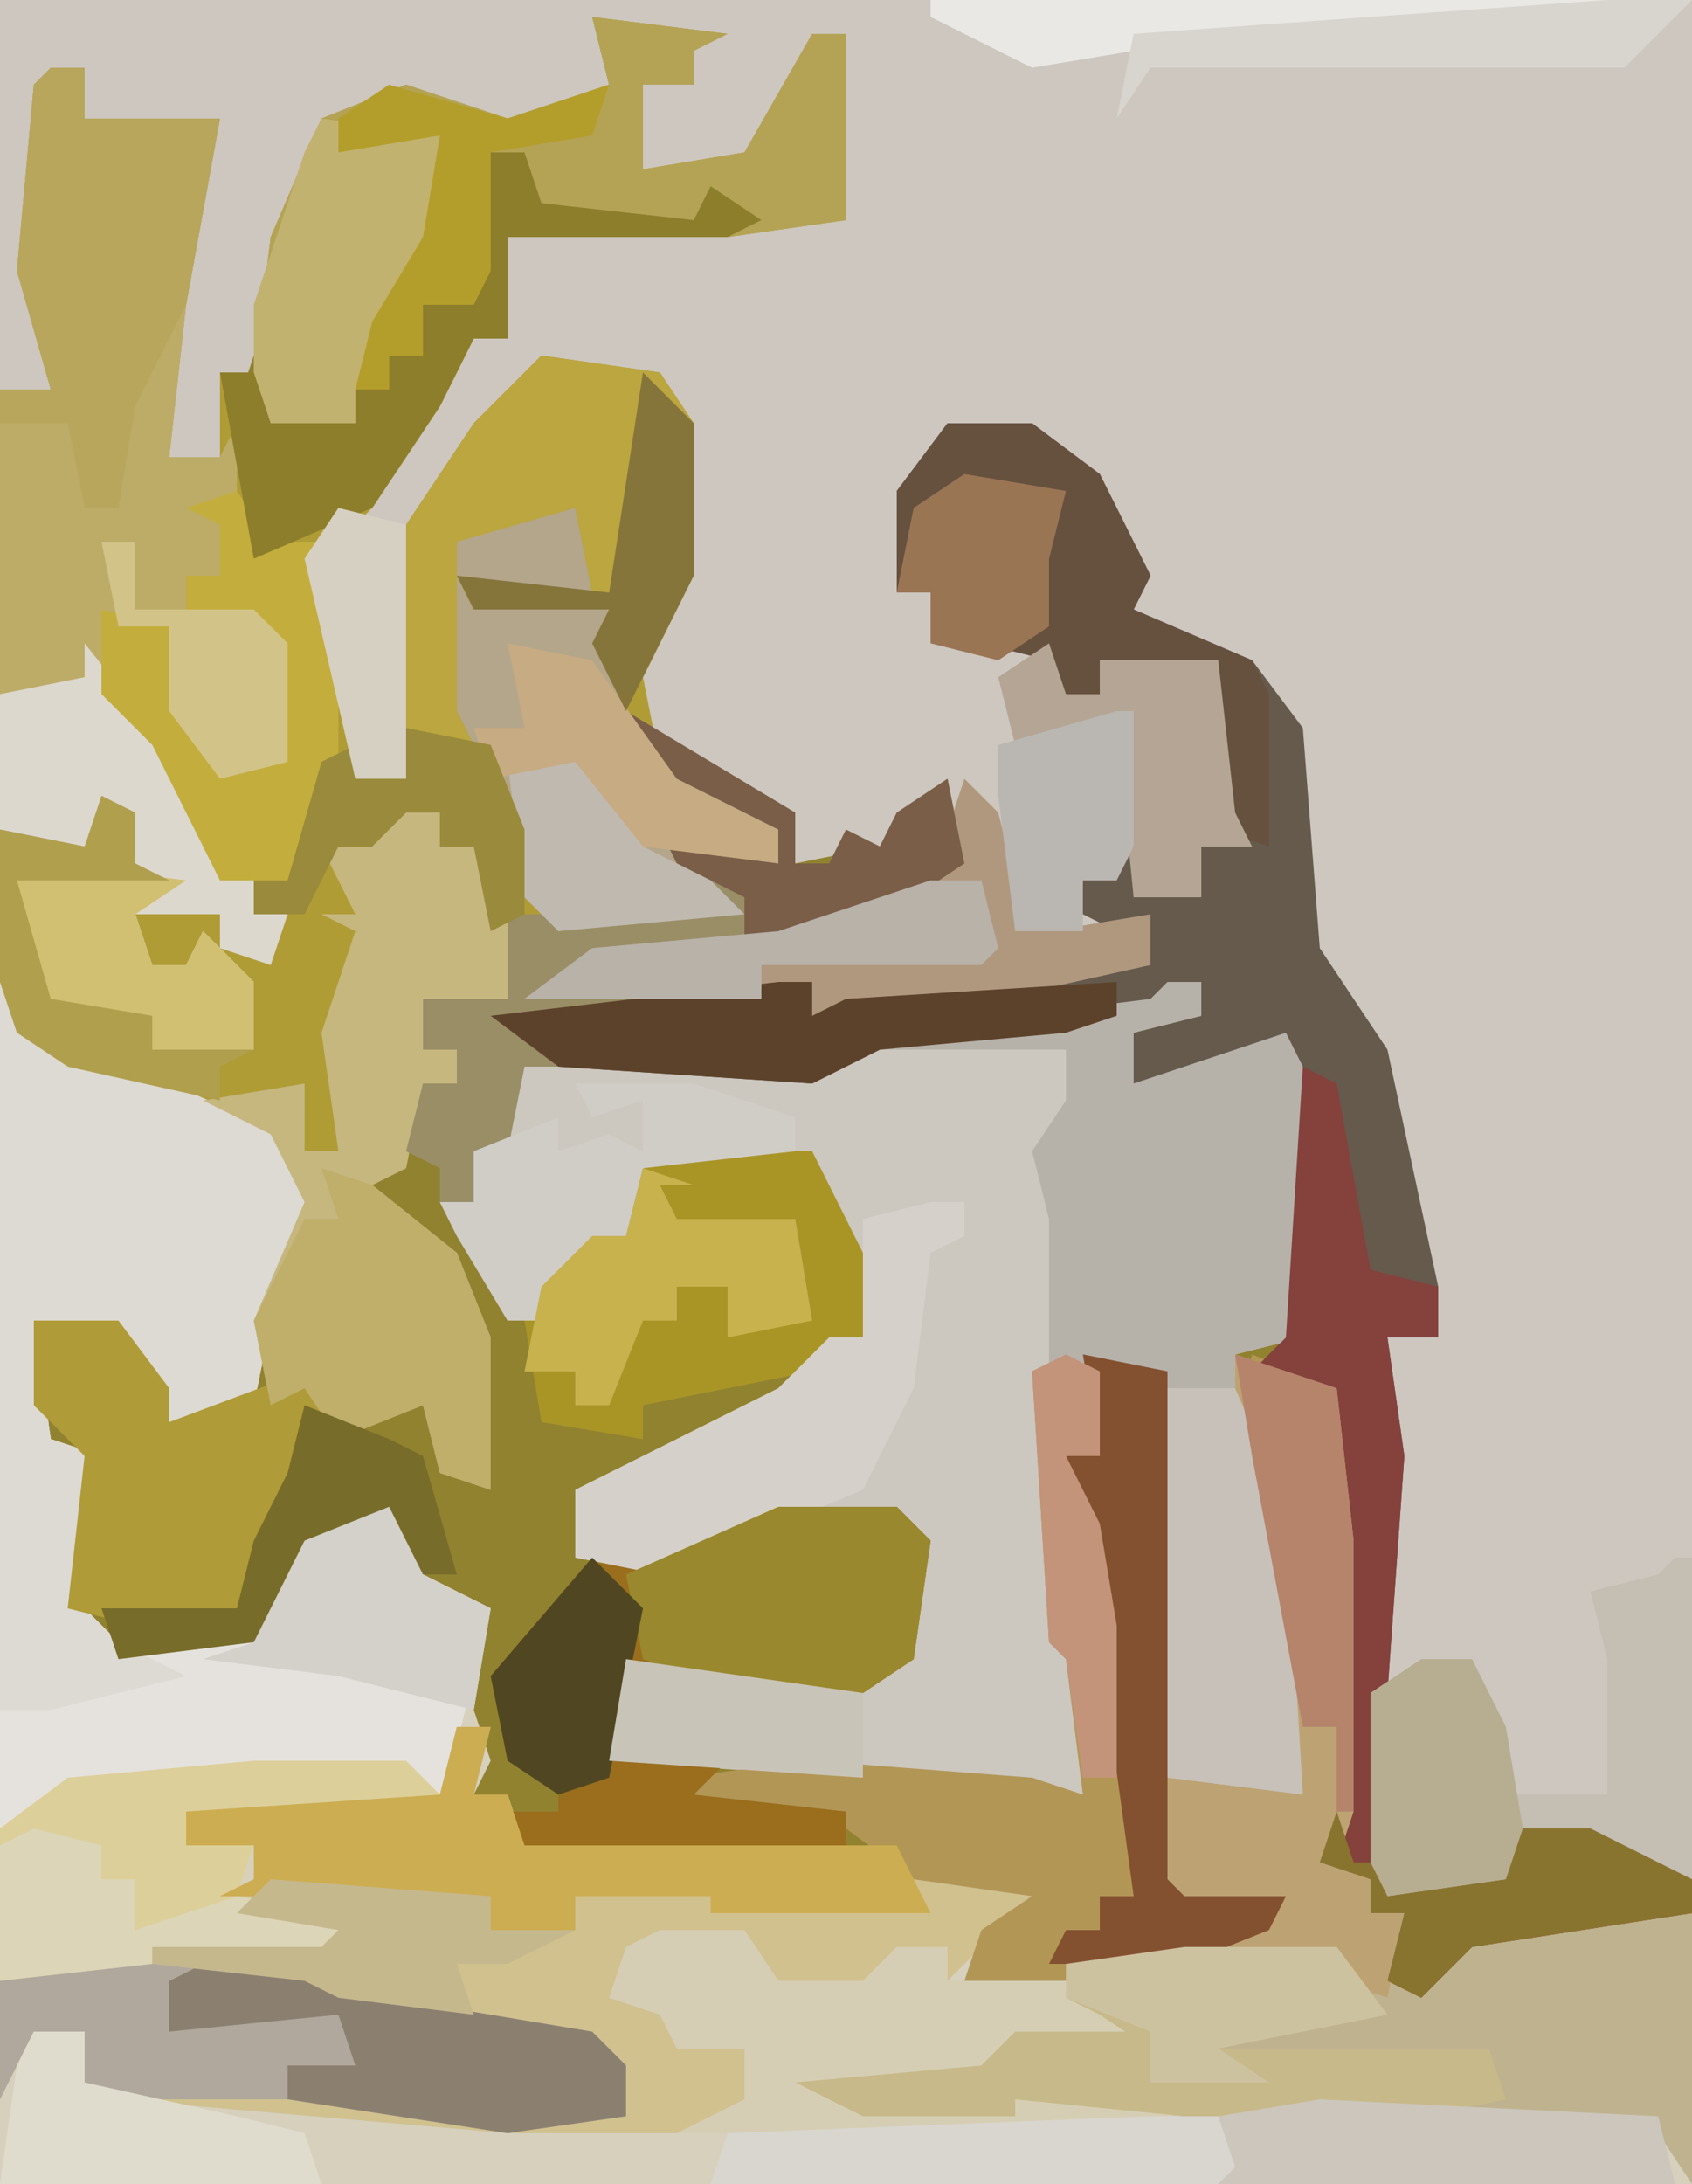 <?xml version="1.0" encoding="UTF-8"?>
<svg version="1.1" xmlns="http://www.w3.org/2000/svg" width="100" height="129">
<path d="M0,0 L100,0 L100,129 L0,129 Z " fill="#918230" transform="translate(0,0)"/>
<path d="M0,0 L100,0 L100,111 L94,109 L89,109 L89,111 L82,112 L81,110 L81,100 L82,79 L85,79 L81,62 L77,56 L76,43 L73,39 L65,36 L67,34 L65,31 L65,28 L61,26 L56,26 L54,29 L53,35 L55,35 L56,38 L59,38 L63,38 L63,41 L65,41 L65,39 L72,39 L73,48 L74,50 L71,50 L71,53 L67,53 L66,52 L64,52 L64,54 L68,54 L68,57 L59,59 L48,60 L48,58 L46,59 L31,59 L35,56 L46,55 L49,54 L55,52 L56,48 L55,47 L52,50 L47,51 L46,48 L39,44 L37,40 L40,34 L40,25 L39,22 L32,22 L27,27 L25,31 L24,46 L21,46 L18,33 L20,30 L22,30 L24,25 L28,20 L30,20 L30,14 L43,13 L50,12 L49,5 L50,2 L48,3 L44,10 L38,10 L38,5 L41,5 L41,3 L35,1 L36,5 L29,8 L23,6 L19,7 L16,18 L13,27 L10,27 L10,18 L11,10 L13,7 L8,8 L5,7 L5,4 L3,5 L2,16 L3,23 L0,23 Z " fill="#CDC7BF" transform="translate(0,0)"/>
<path d="M0,0 L1,3 L10,6 L17,9 L19,14 L16,20 L15,25 L10,26 L7,21 L2,20 L3,27 L6,28 L5,37 L7,39 L15,39 L17,33 L21,30 L24,31 L25,35 L29,37 L28,43 L29,46 L28,48 L30,48 L31,51 L53,51 L57,53 L62,53 L62,56 L58,57 L57,59 L70,57 L79,57 L80,59 L85,58 L87,56 L100,55 L100,71 L0,71 Z " fill="#D6D0BD" transform="translate(0,58)"/>
<path d="M0,0 L8,1 L6,2 L6,4 L3,4 L3,9 L9,8 L13,1 L15,1 L15,8 L15,12 L8,13 L-5,13 L-5,19 L-7,19 L-9,23 L-13,29 L-16,32 L-14,45 L-11,45 L-11,30 L-7,24 L-3,20 L4,21 L6,24 L6,33 L3,39 L4,44 L11,48 L11,50 L5,49 L9,53 L-2,54 L-4,53 L-5,58 L-10,58 L-10,61 L-8,61 L-8,63 L-10,63 L-11,68 L-13,69 L-8,73 L-6,78 L-6,87 L-9,86 L-10,82 L-15,84 L-17,81 L-19,82 L-20,77 L-17,70 L-19,66 L-31,62 L-34,60 L-35,57 L-35,22 L-32,22 L-34,15 L-33,4 L-30,3 L-30,6 L-22,6 L-24,17 L-25,26 L-22,26 L-22,21 L-20,21 L-19,13 L-16,6 L-11,4 L-5,6 L1,4 Z " fill="#B09C35" transform="translate(35,1)"/>
<path d="M0,0 L2,0 L2,2 L-2,3 L-2,6 L7,3 L8,5 L8,21 L4,22 L7,31 L8,48 L0,47 L-1,26 L-1,23 L-8,23 L-6,39 L-5,40 L-5,48 L-33,46 L-32,40 L-18,41 L-15,40 L-15,33 L-16,32 L-23,32 L-30,35 L-35,34 L-35,30 L-23,24 L-20,21 L-18,21 L-21,10 L-31,11 L-32,15 L-34,15 L-35,18 L-37,18 L-37,20 L-39,20 L-42,15 L-43,13 L-41,13 L-39,4 L-20,5 L-17,3 L-1,1 Z " fill="#CCC7BF" transform="translate(69,58)"/>
<path d="M0,0 L1,3 L10,6 L17,9 L19,14 L16,20 L15,25 L10,26 L7,21 L2,20 L3,27 L6,28 L5,37 L7,39 L15,39 L17,33 L21,30 L24,31 L25,35 L29,37 L27,45 L26,48 L22,49 L11,49 L11,51 L15,51 L14,54 L21,55 L19,58 L9,58 L0,59 Z " fill="#E5E2DD" transform="translate(0,58)"/>
<path d="M0,0 L5,0 L9,3 L12,9 L11,11 L18,14 L21,18 L22,31 L26,37 L29,51 L29,54 L26,54 L27,61 L26,75 L26,87 L33,86 L33,84 L31,83 L38,83 L44,86 L44,88 L31,90 L28,93 L26,92 L27,88 L25,88 L25,86 L22,85 L23,82 L23,62 L21,61 L23,61 L23,57 L18,56 L20,54 L20,38 L17,38 L11,39 L11,36 L15,35 L15,33 L12,35 L-4,37 L-8,39 L-23,38 L-27,35 L-8,33 L-8,35 L-6,34 L12,32 L10,30 L8,29 L8,27 L10,27 L10,25 L12,26 L11,28 L15,28 L15,25 L18,25 L16,24 L16,14 L9,14 L9,16 L7,16 L6,14 L2,13 L-1,13 L-1,10 L-3,10 L-3,4 Z " fill="#655A4C" transform="translate(56,25)"/>
<path d="M0,0 L2,0 L1,4 L3,4 L4,7 L26,7 L30,9 L35,9 L35,12 L31,13 L29,15 L29,13 L24,16 L19,16 L17,12 L10,14 L9,16 L13,17 L13,19 L17,19 L17,22 L19,23 L13,24 L3,24 L-20,22 L-22,21 L-22,18 L-25,18 L-27,22 L-27,15 L-18,13 L-8,13 L-7,12 L-14,10 L-12,9 L-12,7 L-16,7 L-16,5 L-1,4 Z " fill="#D0C18F" transform="translate(27,102)"/>
<path d="M0,0 L2,0 L2,3 L10,3 L8,14 L7,23 L10,23 L11,21 L11,26 L10,30 L8,30 L8,32 L13,33 L14,34 L14,41 L10,42 L7,38 L7,33 L4,33 L5,38 L10,45 L10,48 L12,48 L12,50 L14,50 L13,53 L10,52 L10,50 L5,50 L6,53 L8,53 L9,51 L12,54 L12,58 L6,58 L-1,55 L-2,48 L5,47 L3,44 L2,46 L-3,45 L-3,19 L0,19 L-2,12 L-1,1 Z " fill="#BDAC68" transform="translate(3,4)"/>
<path d="M0,0 L5,0 L6,4 L6,25 L14,26 L12,9 L10,4 L11,0 L16,2 L17,11 L17,27 L16,30 L18,31 L18,33 L20,33 L19,38 L16,37 L16,35 L0,37 L-6,37 L-5,34 L-2,32 L-9,31 L-13,28 L-22,27 L-23,25 L-15,24 L-2,25 L1,26 L0,18 L-1,17 L-2,1 Z " fill="#B29655" transform="translate(63,80)"/>
<path d="M0,0 L2,0 L2,2 L-2,3 L-2,6 L7,3 L8,5 L8,21 L4,22 L7,31 L8,48 L0,47 L-1,26 L-1,23 L-7,23 L-7,14 L-8,10 L-6,7 L-6,4 L-17,4 L-17,3 L-1,1 Z " fill="#B6B2AA" transform="translate(69,58)"/>
<path d="M0,0 L8,1 L6,2 L6,4 L3,4 L3,9 L9,8 L13,1 L15,1 L15,8 L15,12 L8,13 L-5,13 L-5,19 L-7,19 L-9,23 L-13,29 L-20,32 L-22,21 L-20,21 L-19,13 L-16,6 L-11,4 L-5,6 L1,4 Z " fill="#B4A355" transform="translate(35,1)"/>
<path d="M0,0 L1,3 L10,6 L17,9 L19,14 L16,20 L15,25 L10,26 L7,21 L2,20 L3,27 L6,28 L5,37 L7,39 L11,41 L3,43 L0,43 Z " fill="#DDDAD3" transform="translate(0,58)"/>
<path d="M0,0 L7,0 L7,16 L5,13 L-15,12 L-23,12 L-33,11 L-33,12 L-42,12 L-46,10 L-35,9 L-33,7 L-26,7 L-25,8 L-28,6 L-30,5 L-30,3 L-23,2 L-14,2 L-13,4 L-8,3 L-6,1 Z " fill="#BFB38F" transform="translate(93,113)"/>
<path d="M0,0 L3,1 L2,3 L5,2 L7,10 L6,12 L1,12 L1,15 L3,15 L3,17 L1,17 L0,22 L-2,23 L3,27 L5,32 L5,41 L2,40 L1,36 L-4,38 L-6,35 L-8,36 L-9,31 L-6,24 L-8,20 L-12,18 L-6,17 L-6,21 L-4,21 L-5,14 L-3,8 L-5,7 L-3,7 L-5,3 Z " fill="#C6B77F" transform="translate(24,47)"/>
<path d="M0,0 L7,0 L9,2 L8,9 L5,11 L-2,11 L-9,9 L-10,15 L-3,15 L-5,17 L4,18 L4,21 L-15,21 L-16,18 L-13,18 L-13,16 L-16,15 L-17,10 L-11,3 L-4,2 Z " fill="#9A6E1D" transform="translate(46,89)"/>
<path d="M0,0 L2,1 L4,12 L8,13 L8,16 L5,16 L6,23 L5,37 L5,49 L12,48 L12,46 L10,45 L17,45 L23,48 L23,50 L10,52 L7,55 L5,54 L6,50 L4,50 L4,48 L1,47 L2,44 L2,24 L0,23 L2,23 L2,19 L-3,18 L-1,16 Z " fill="#85413C" transform="translate(77,63)"/>
<path d="M0,0 L2,0 L3,5 L-4,5 L4,6 L5,12 L10,17 L14,19 L14,21 L8,20 L12,24 L1,25 L-1,23 L-4,14 L-6,10 L-6,1 Z " fill="#B3A68A" transform="translate(32,30)"/>
<path d="M0,0 L5,0 L8,6 L8,11 L5,13 L-5,15 L-5,17 L-11,16 L-12,10 L-8,5 L-6,5 L-5,1 Z " fill="#A99526" transform="translate(43,68)"/>
<path d="M0,0 L6,2 L7,11 L7,27 L6,30 L8,31 L8,33 L10,33 L9,38 L6,37 L6,35 L-2,35 L2,33 L-4,33 L-5,31 L-5,20 L-4,20 L-4,25 L4,26 L2,9 L0,4 Z " fill="#BDA373" transform="translate(73,80)"/>
<path d="M0,0 L4,5 L8,11 L8,14 L10,14 L10,16 L12,16 L11,19 L8,18 L8,16 L3,16 L4,19 L6,19 L7,17 L10,20 L10,24 L4,24 L-3,21 L-4,14 L3,13 L1,10 L0,12 L-5,11 L-5,3 L0,2 Z " fill="#DCD8CE" transform="translate(5,38)"/>
<path d="M0,0 L5,0 L7,3 L12,3 L14,1 L17,1 L17,3 L24,3 L30,5 L30,8 L28,8 L28,6 L21,7 L19,9 L12,10 L20,10 L24,9 L31,10 L29,12 L1,12 L5,10 L5,7 L1,7 L0,5 L-3,4 L-2,1 Z " fill="#D6CEB4" transform="translate(39,114)"/>
<path d="M0,0 L7,1 L9,4 L9,13 L5,21 L3,17 L4,15 L-4,15 L-5,13 L3,14 L2,9 L-5,11 L-5,21 L-4,23 L-8,22 L-8,10 L-4,4 Z " fill="#BBA63F" transform="translate(32,21)"/>
<path d="M0,0 L10,6 L10,9 L12,9 L13,7 L15,8 L16,6 L19,4 L20,9 L14,13 L11,14 L-2,15 L-4,16 L4,17 L4,18 L-1,19 L-4,21 L-6,21 L-7,26 L-9,26 L-9,29 L-11,29 L-11,27 L-13,26 L-12,22 L-10,22 L-10,20 L-12,20 L-12,17 L-7,17 L-7,12 L-4,12 L5,11 L2,7 L9,9 L9,7 L3,5 L0,2 Z " fill="#998E66" transform="translate(37,42)"/>
<path d="M0,0 L9,0 L11,2 L7,3 L-4,3 L-4,5 L0,5 L-1,8 L6,9 L4,12 L-6,12 L-15,13 L-15,4 L-11,1 Z " fill="#DCCF9A" transform="translate(15,104)"/>
<path d="M0,0 L5,0 L9,3 L12,9 L11,11 L18,14 L19,16 L19,25 L16,24 L16,14 L9,14 L9,16 L7,16 L6,14 L2,13 L-1,13 L-1,10 L-3,10 L-3,4 Z " fill="#66513E" transform="translate(56,25)"/>
<path d="M0,0 L9,0 L12,4 L2,6 L18,6 L19,9 L14,10 L0,10 L-10,9 L-10,10 L-19,10 L-23,8 L-12,7 L-10,5 L-3,5 L-2,6 L-5,4 L-7,3 L-7,1 Z " fill="#C7B989" transform="translate(70,115)"/>
<path d="M0,0 L1,0 L1,19 L-5,17 L-10,17 L-10,19 L-17,20 L-18,18 L-18,8 L-15,6 L-12,6 L-10,10 L-10,14 L-4,14 L-4,6 L-5,2 L-1,1 Z M-7,5 L-5,6 Z " fill="#C4BEB3" transform="translate(99,92)"/>
<path d="M0,0 L5,0 L8,4 L8,6 L16,3 L17,5 L16,11 L13,14 L12,17 L6,18 L2,17 L3,8 L0,5 Z " fill="#AF9B37" transform="translate(2,78)"/>
<path d="M0,0 L2,0 L2,3 L10,3 L8,14 L5,20 L4,26 L2,26 L1,21 L-3,21 L-3,19 L0,19 L-2,12 L-1,1 Z " fill="#B7A65C" transform="translate(3,4)"/>
<path d="M0,0 L4,0 L7,7 L8,24 L0,23 L-1,2 Z " fill="#C8C1B9" transform="translate(69,82)"/>
<path d="M0,0 L2,0 L1,4 L3,4 L4,7 L26,7 L28,11 L15,11 L15,10 L7,10 L7,12 L2,12 L2,10 L-14,10 L-12,9 L-12,7 L-16,7 L-16,5 L-1,4 Z " fill="#CCAD51" transform="translate(27,102)"/>
<path d="M0,0 L2,2 L3,6 L5,5 L5,9 L11,8 L11,11 L2,13 L-9,14 L-9,12 L-11,13 L-26,13 L-22,10 L-11,9 L-8,8 L-2,6 Z " fill="#B0987F" transform="translate(57,46)"/>
<path d="M0,0 L2,0 L2,2 L0,3 L-1,11 L-4,17 L-16,22 L-21,21 L-21,17 L-9,11 L-6,8 L-4,8 L-4,1 Z " fill="#D5D1CA" transform="translate(55,71)"/>
<path d="M0,0 L3,1 L8,5 L10,10 L10,19 L7,18 L6,14 L1,16 L-1,13 L-3,14 L-4,9 L-1,3 L1,3 Z " fill="#BFAF6B" transform="translate(19,69)"/>
<path d="M0,0 L7,0 L9,2 L8,9 L5,11 L-2,11 L-8,9 L-9,4 Z " fill="#99882D" transform="translate(46,89)"/>
<path d="M0,0 L2,3 L5,3 L6,8 L6,16 L3,23 L-1,23 L-5,15 L-8,12 L-8,7 L-4,8 L-2,14 L-1,16 L3,16 L2,9 L-3,7 L-3,5 L-1,5 L-1,2 L-3,1 Z " fill="#C3AD3D" transform="translate(14,29)"/>
<path d="M0,0 L6,0 L11,2 L23,4 L25,6 L25,9 L18,10 L5,8 L5,6 L9,6 L7,4 L-2,4 L-2,1 Z " fill="#8B8070" transform="translate(12,116)"/>
<path d="M0,0 L7,1 L7,7 L3,13 L2,18 L0,18 L-1,21 L-1,18 L-3,18 L-4,20 L-4,11 L-1,2 Z " fill="#C2B270" transform="translate(19,7)"/>
<path d="M0,0 L5,1 L5,31 L6,32 L12,32 L11,34 L6,36 L-2,36 L-1,34 L1,34 L1,32 L3,32 L0,10 L-1,6 L1,6 Z " fill="#845130" transform="translate(64,80)"/>
<path d="M0,0 L2,0 L3,3 L12,4 L13,2 L16,4 L14,5 L1,5 L1,11 L-1,11 L-3,15 L-7,21 L-14,24 L-16,13 L-14,13 L-13,16 L-8,16 L-8,14 L-6,14 L-6,12 L-4,12 L-4,9 L-1,9 Z " fill="#8D7E2B" transform="translate(29,9)"/>
<path d="M0,0 L7,0 L13,2 L13,4 L4,5 L3,9 L1,9 L0,12 L-2,12 L-2,14 L-4,14 L-7,9 L-8,7 L-6,7 L-6,4 L-1,2 L-1,4 L2,3 L4,4 L4,1 L1,2 Z " fill="#D0CDC7" transform="translate(34,64)"/>
<path d="M0,0 L20,1 L21,5 L-6,5 L-6,1 Z " fill="#CCC6BC" transform="translate(78,124)"/>
<path d="M0,0 L3,1 L4,5 L8,7 L7,13 L-1,11 L-9,10 L-6,9 L-4,3 Z " fill="#D4D1CA" transform="translate(21,88)"/>
<path d="M0,0 L1,3 L3,3 L3,1 L10,1 L11,10 L12,12 L9,12 L9,15 L5,15 L4,5 L3,6 L-2,6 L-3,2 Z " fill="#B5A594" transform="translate(62,38)"/>
<path d="M0,0 L3,1 L1,1 L2,3 L9,3 L10,9 L5,10 L5,7 L2,7 L2,9 L0,9 L-2,14 L-4,14 L-4,12 L-7,12 L-6,7 L-3,4 L-1,4 Z " fill="#C7B24E" transform="translate(38,69)"/>
<path d="M0,0 L2,0 L2,2 L4,1 L20,0 L20,2 L17,3 L6,4 L2,6 L-13,5 L-17,2 Z " fill="#5D422B" transform="translate(46,58)"/>
<path d="M0,0 L6,0 L4,1 L4,4 L14,3 L15,6 L11,6 L11,8 L1,8 L-1,7 L-1,4 L-4,4 L-6,8 L-6,1 Z " fill="#B0A89C" transform="translate(6,116)"/>
<path d="M0,0 L3,0 L3,3 L12,5 L16,6 L17,9 L-2,9 L-1,2 Z " fill="#E0DCCD" transform="translate(2,120)"/>
<path d="M0,0 L8,1 L5,3 L6,6 L8,6 L9,4 L12,7 L12,11 L6,11 L-1,8 L-2,1 Z " fill="#D1C072" transform="translate(3,51)"/>
<path d="M0,0 L4,0 L5,3 L4,4 L-26,4 L-25,1 Z " fill="#D9D6D0" transform="translate(68,125)"/>
<path d="M0,0 L6,2 L7,11 L7,27 L6,27 L6,22 L4,22 L1,6 Z " fill="#B5846B" transform="translate(73,80)"/>
<path d="M0,0 L10,6 L10,9 L12,9 L13,7 L15,8 L16,6 L19,4 L20,9 L14,13 L7,14 L7,11 L3,9 L2,7 L9,9 L9,7 L3,5 L0,2 Z " fill="#7A5E47" transform="translate(37,42)"/>
<path d="M0,0 L4,1 L4,3 L6,3 L6,6 L12,4 L19,5 L17,8 L7,8 L-2,9 L-2,1 Z " fill="#DCD5B7" transform="translate(2,108)"/>
<path d="M0,0 L1,3 L3,3 L3,5 L10,4 L10,2 L8,1 L15,1 L21,4 L21,6 L8,8 L5,11 L3,10 L4,6 L2,6 L2,4 L-1,3 Z " fill="#89742F" transform="translate(79,107)"/>
<path d="M0,0 L3,0 L5,4 L6,10 L5,13 L-2,14 L-3,12 L-3,2 Z " fill="#B7AE91" transform="translate(84,98)"/>
<path d="M0,0 L13,1 L13,3 L18,3 L14,5 L11,5 L12,8 L4,7 L2,6 L-7,5 L-7,4 L3,4 L4,3 L-2,2 Z " fill="#C6B88D" transform="translate(16,111)"/>
<path d="M0,0 L9,0 L12,4 L2,6 L5,8 L-2,8 L-2,5 L-7,3 L-7,1 Z " fill="#CDC2A0" transform="translate(70,115)"/>
<path d="M0,0 L4,4 L4,6 L8,8 L10,10 L-1,11 L-3,9 L-4,1 Z " fill="#C0B9B0" transform="translate(34,44)"/>
<path d="M0,0 L3,0 L4,4 L3,5 L-10,5 L-10,7 L-24,7 L-20,4 L-9,3 L-6,2 Z " fill="#B8B2A9" transform="translate(55,52)"/>
<path d="M0,0 L7,2 L13,0 L12,3 L6,4 L6,11 L5,13 L2,13 L2,16 L0,16 L0,18 L-2,18 L-1,14 L2,9 L3,3 L-3,4 L-3,2 Z " fill="#B49E2B" transform="translate(23,5)"/>
<path d="M0,0 L6,1 L5,5 L5,9 L2,11 L-2,10 L-2,7 L-4,7 L-3,2 Z " fill="#9A7554" transform="translate(57,28)"/>
<path d="M0,0 L40,0 L40,1 L12,3 L6,4 L0,1 Z " fill="#EAE8E5" transform="translate(55,0)"/>
<path d="M0,0 L3,3 L1,13 L-2,14 L-5,12 L-6,7 Z " fill="#504722" transform="translate(35,92)"/>
<path d="M0,0 L5,1 L10,8 L16,11 L16,13 L8,12 L4,7 L-1,8 L-2,5 L1,5 Z " fill="#C7AB83" transform="translate(30,38)"/>
<path d="M0,0 L14,2 L14,7 L-1,6 Z " fill="#C9C4B8" transform="translate(37,98)"/>
<path d="M0,0 L3,3 L3,12 L-1,20 L-3,16 L-2,14 L-10,14 L-11,12 L-2,13 Z " fill="#86753B" transform="translate(38,22)"/>
<path d="M0,0 L1,0 L1,8 L0,10 L-2,10 L-2,13 L-6,13 L-7,5 L-7,2 Z " fill="#BAB7B2" transform="translate(66,42)"/>
<path d="M0,0 L5,2 L7,3 L9,10 L7,10 L5,6 L0,8 L-3,14 L-11,15 L-12,12 L-4,12 L-3,8 L-1,4 Z " fill="#786C2A" transform="translate(18,83)"/>
<path d="M0,0 L5,1 L7,6 L7,11 L5,12 L4,7 L2,7 L2,5 L0,5 L-2,7 L-4,7 L-6,11 L-9,11 L-9,9 L-7,9 L-5,2 L-3,1 L-3,3 L0,3 Z " fill="#9A8A3B" transform="translate(24,43)"/>
<path d="M0,0 L4,1 L4,16 L1,16 L-2,3 Z " fill="#D6D0C3" transform="translate(20,30)"/>
<path d="M0,0 L2,1 L2,6 L0,6 L2,10 L3,16 L3,25 L1,25 L0,18 L-1,17 L-2,1 Z " fill="#C39479" transform="translate(63,80)"/>
<path d="M0,0 L2,1 L2,4 L4,5 L-5,5 L-3,12 L3,13 L3,15 L9,15 L7,16 L7,18 L-2,16 L-5,14 L-6,11 L-6,2 L-1,3 Z " fill="#B09F4D" transform="translate(6,47)"/>
<path d="M0,0 L2,0 L2,4 L9,4 L11,6 L11,13 L7,14 L4,10 L4,5 L1,5 Z " fill="#D2C488" transform="translate(6,32)"/>
<path d="M0,0 L5,0 L1,4 L-27,4 L-29,7 L-28,2 Z " fill="#D8D4CE" transform="translate(95,0)"/>
</svg>
